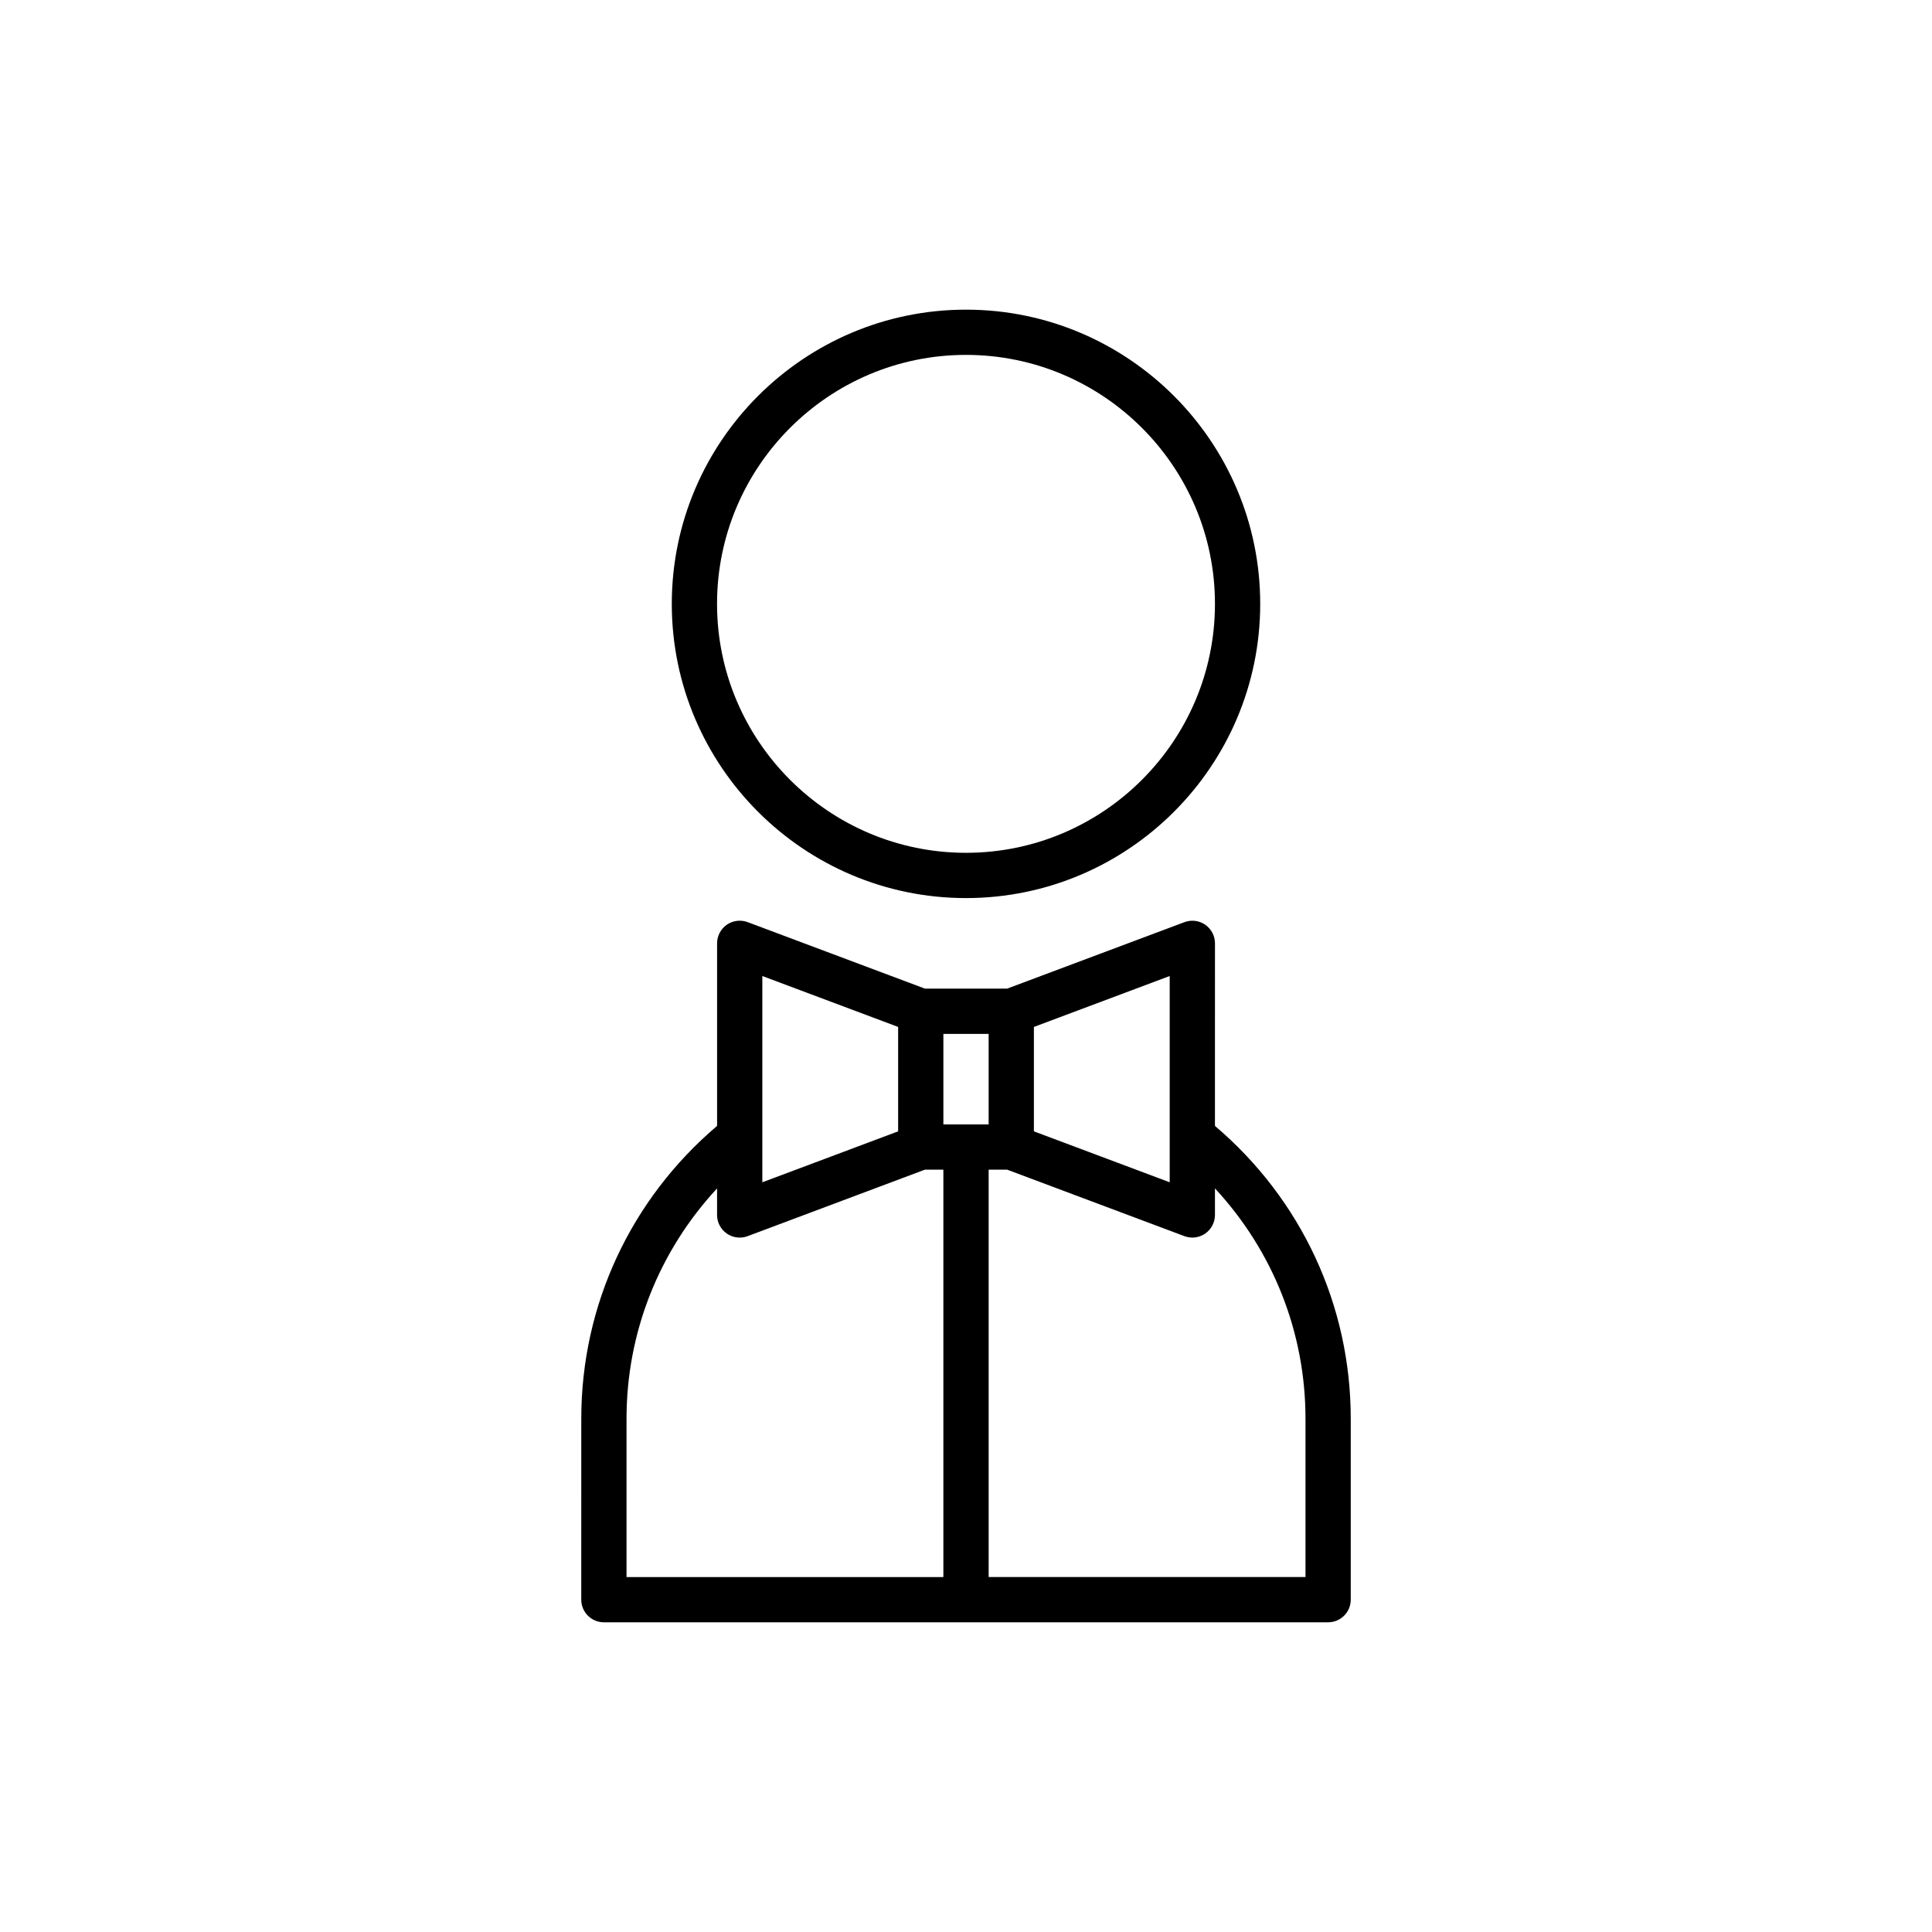 <?xml version="1.0" encoding="UTF-8"?>
<!-- The Best Svg Icon site in the world: iconSvg.co, Visit us! https://iconsvg.co -->
<svg fill="#000000" width="800px" height="800px" version="1.1" viewBox="144 144 512 512" xmlns="http://www.w3.org/2000/svg">
 <g>
  <path d="m298.04 567.93c0 3.316 2.688 5.996 5.996 5.996h191.93c3.312 0 5.996-2.68 5.996-5.996v-47.98c0-30.109-13.141-58.164-35.988-77.574l0.008-48.379c0-1.969-0.965-3.809-2.578-4.93-1.621-1.117-3.684-1.375-5.523-0.684l-46.969 17.609h-21.809l-46.969-17.617c-1.84-0.691-3.906-0.426-5.523 0.684-1.613 1.129-2.578 2.973-2.578 4.938v48.379c-22.844 19.41-35.988 47.465-35.988 77.574zm191.93-47.98v41.984h-83.969v-107.96h4.906l46.969 17.617c0.684 0.25 1.398 0.379 2.106 0.379 1.207 0 2.398-0.367 3.418-1.066 1.613-1.125 2.578-2.965 2.578-4.934v-7.031c15.32 16.516 23.992 38.078 23.992 61.012zm-35.988-62.633-35.988-13.496v-27.672l35.988-13.496zm-59.977-39.328h11.996v23.992h-11.996zm-47.98-15.336 35.988 13.496v27.672l-35.988 13.496zm-35.988 117.3c0-22.934 8.672-44.496 23.992-61.008v7.027c0 1.969 0.965 3.809 2.578 4.93 1.02 0.703 2.215 1.07 3.418 1.07 0.707 0 1.422-0.125 2.106-0.379l46.969-17.617h4.906v107.96h-83.969z"/>
  <path d="m400 382c42.992 0 77.969-34.98 77.969-77.969 0-42.992-34.98-77.969-77.969-77.969-42.992 0-77.969 34.98-77.969 77.969-0.004 42.992 34.977 77.969 77.969 77.969zm0-143.95c36.375 0 65.977 29.598 65.977 65.977 0 36.375-29.598 65.977-65.977 65.977-36.375 0-65.977-29.598-65.977-65.977 0-36.375 29.598-65.977 65.977-65.977z"/>
 </g>
</svg>